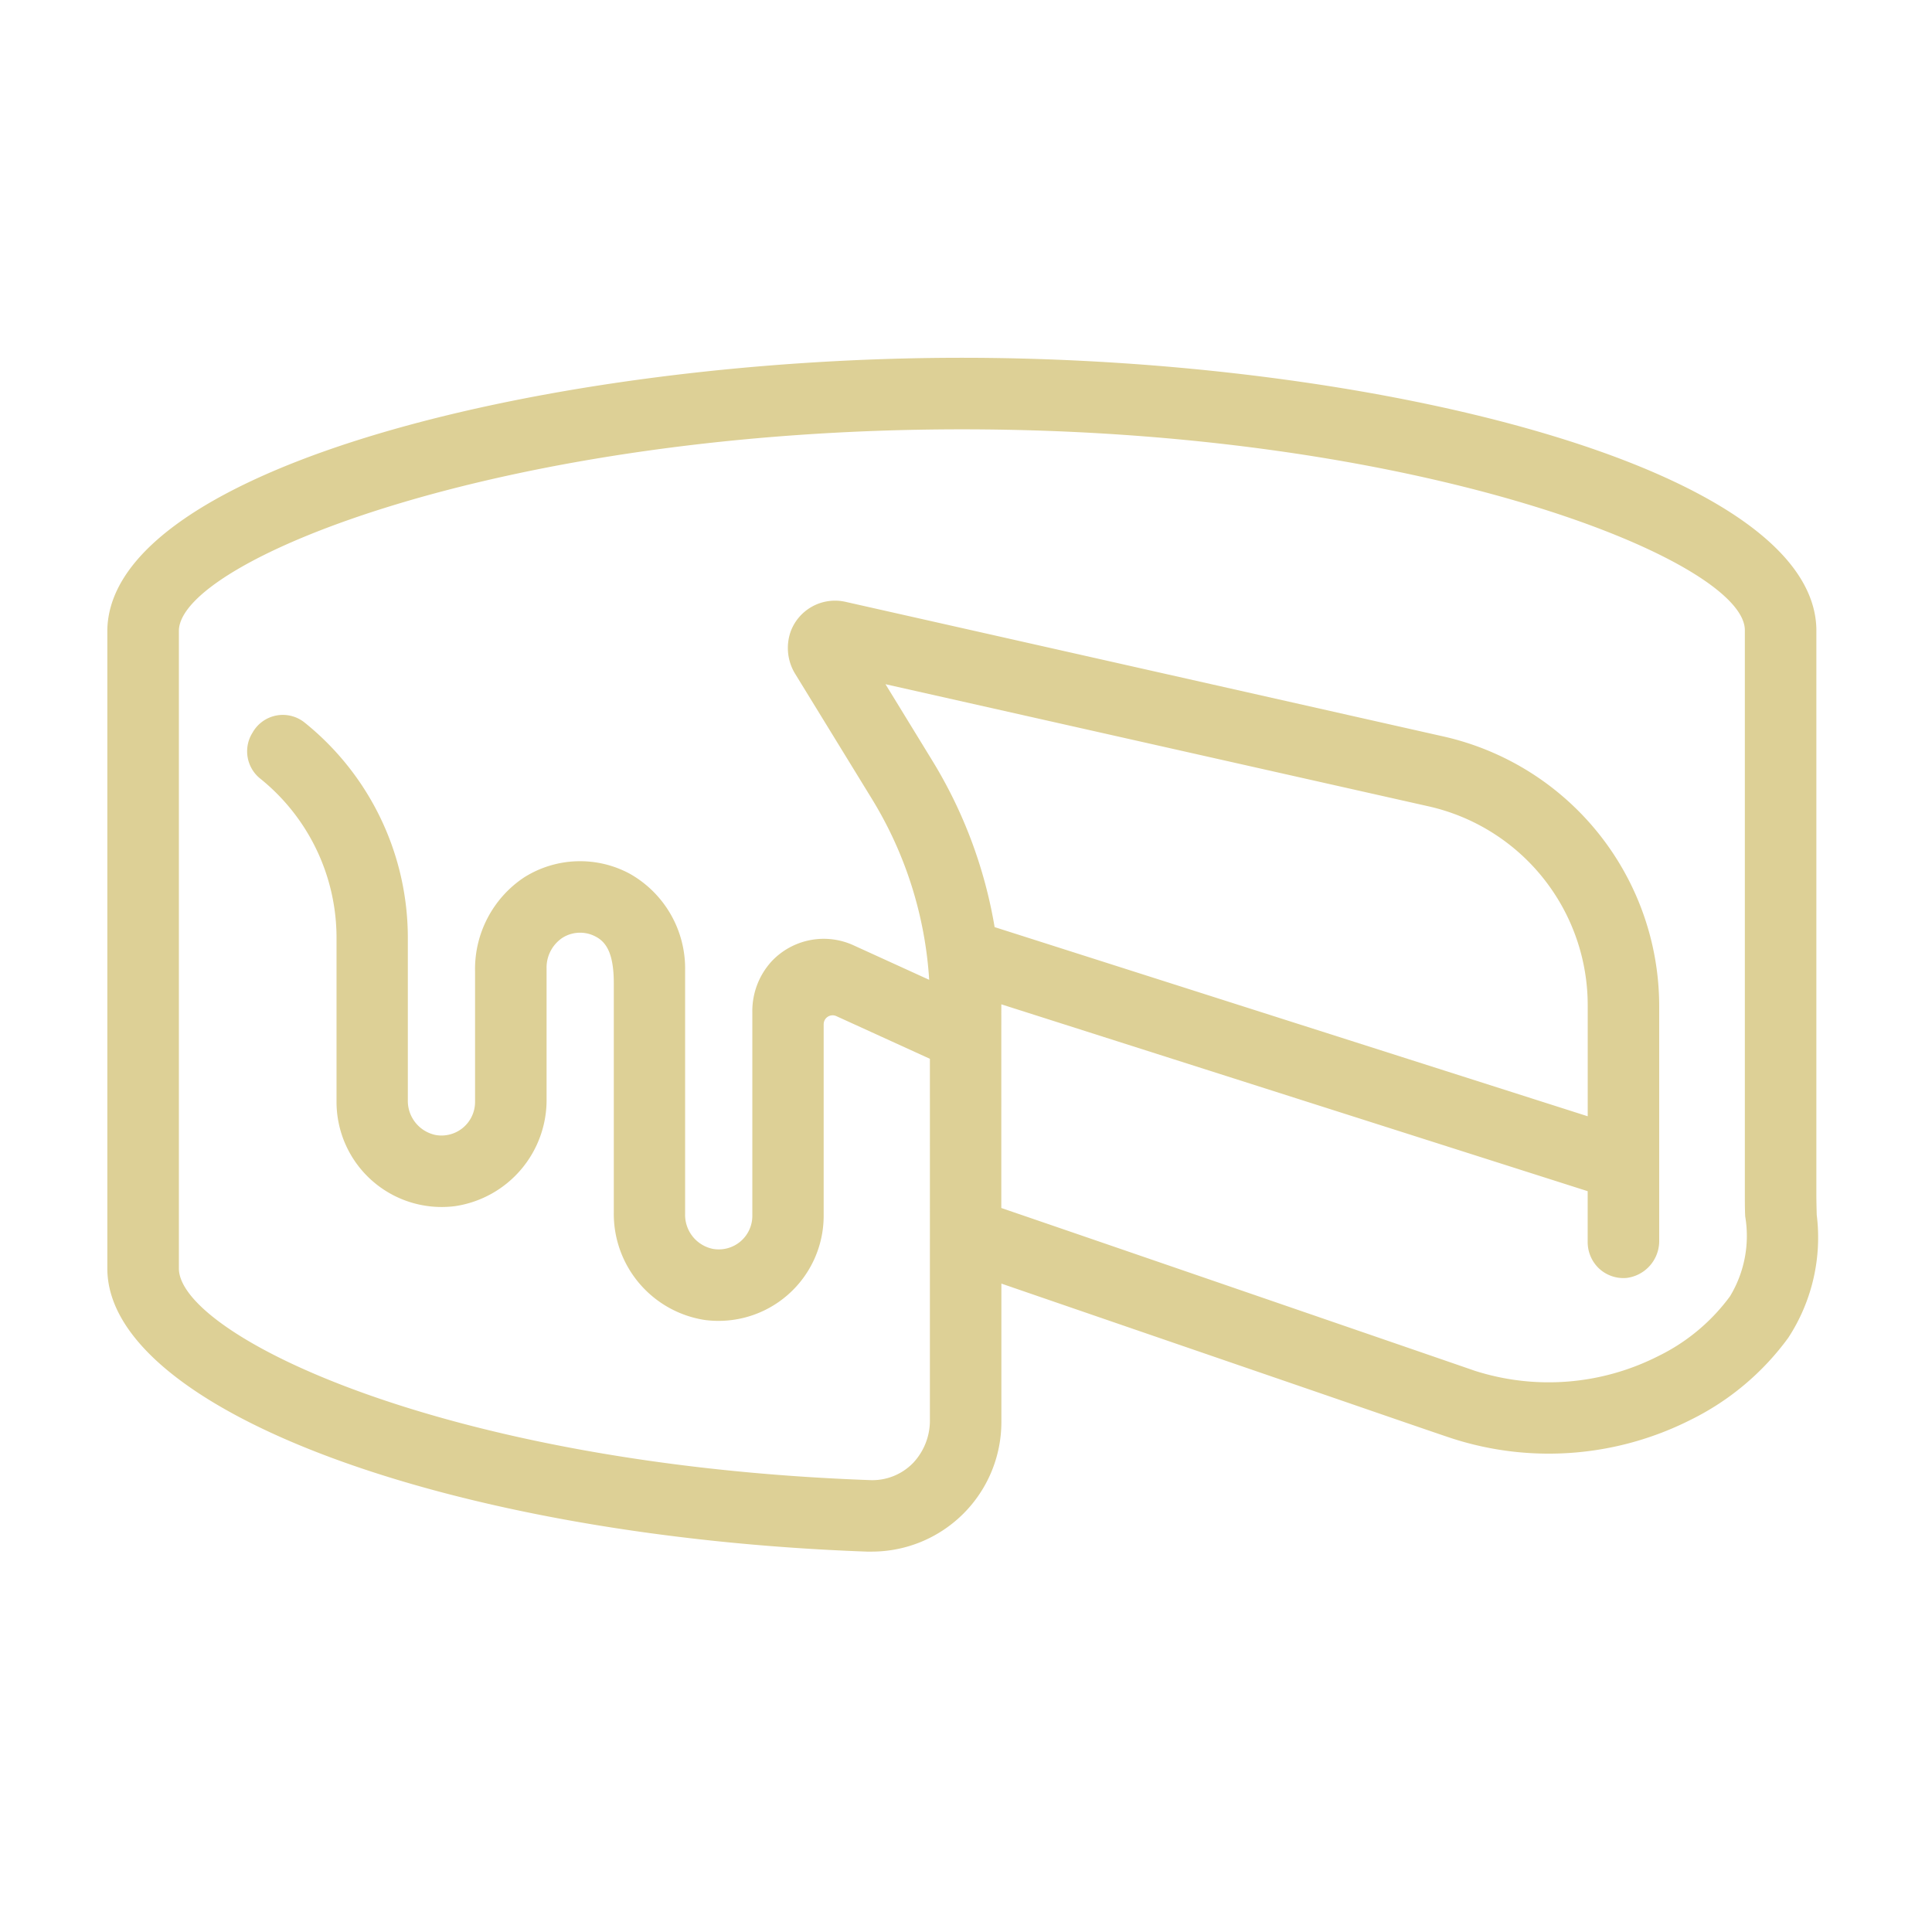 <svg xmlns="http://www.w3.org/2000/svg" width="54" height="54" viewBox="0 0 54 54"><g transform="translate(-15038 -2265)"><rect width="54" height="54" transform="translate(15038 2265)" fill="none"/><g transform="translate(15041 2275)"><path d="M47.778,23.954c-.005-.19-.01-.385-.01-.58V7.575C47.663,3.043,35.336,0,23.884,0S.11,3.043,0,7.595L0,25.453c0,3.942,9.524,7.49,21.226,7.915.045,0,.09,0,.135,0a3.624,3.624,0,0,0,3.628-3.618V25.877c5.231,1.8,8.289,2.848,10.088,3.468s2.328.8,2.493.854a8.79,8.79,0,0,0,6.685-.515,7.445,7.445,0,0,0,2.728-2.293A5.122,5.122,0,0,0,47.778,23.954ZM24.8,15.913a13.033,13.033,0,0,0-1.725-4.626L21.75,9.124,36.9,12.531a5.7,5.7,0,0,1,4.477,5.6V21.2ZM45.354,26.232a5.449,5.449,0,0,1-2,1.669,6.77,6.77,0,0,1-5.141.41c-.095-.035-10.458-3.6-13.226-4.547V18.071l16.389,5.223v1.429a1.018,1.018,0,0,0,.295.71,1,1,0,0,0,.791.286,1.039,1.039,0,0,0,.913-1.054V18.128a7.731,7.731,0,0,0-6.036-7.545L20.626,6.82a1.323,1.323,0,0,0-1.524.824,1.384,1.384,0,0,0,.135,1.209l2.134,3.478a10.99,10.99,0,0,1,1.6,5.055l-2.116-.965a2,2,0,0,0-2.277.437,2.059,2.059,0,0,0-.55,1.443v5.682a.938.938,0,0,1-1.1.924.97.97,0,0,1-.779-.973V17.121a3.039,3.039,0,0,0-1.547-2.7,2.929,2.929,0,0,0-2.963.109,3.078,3.078,0,0,0-1.361,2.613V20.8a.938.938,0,0,1-1.1.924.974.974,0,0,1-.779-.976V16.2a7.717,7.717,0,0,0-2.88-6,.971.971,0,0,0-1.453.265l-.032.054a.977.977,0,0,0,.253,1.254A5.71,5.71,0,0,1,6.406,16.2v4.6a2.939,2.939,0,0,0,3.322,2.911A3,3,0,0,0,12.277,20.7V17.07a1,1,0,0,1,.442-.857.924.924,0,0,1,.937-.031c.318.168.5.52.5,1.306v6.4A3,3,0,0,0,16.7,26.894a2.939,2.939,0,0,0,3.322-2.911V18.628a.25.25,0,0,1,.354-.227l2.615,1.193V29.665a1.729,1.729,0,0,1-.463,1.218,1.587,1.587,0,0,1-1.225.486C9.329,30.934,2,27.291,2,25.453V23.567H2V7.62C2.049,5.646,11.1,2,23.884,2s21.84,3.648,21.885,5.6V23.374c0,.215,0,.42.01.625A3.258,3.258,0,0,1,45.354,26.232Z" fill="#ddd096"/></g></g></svg>